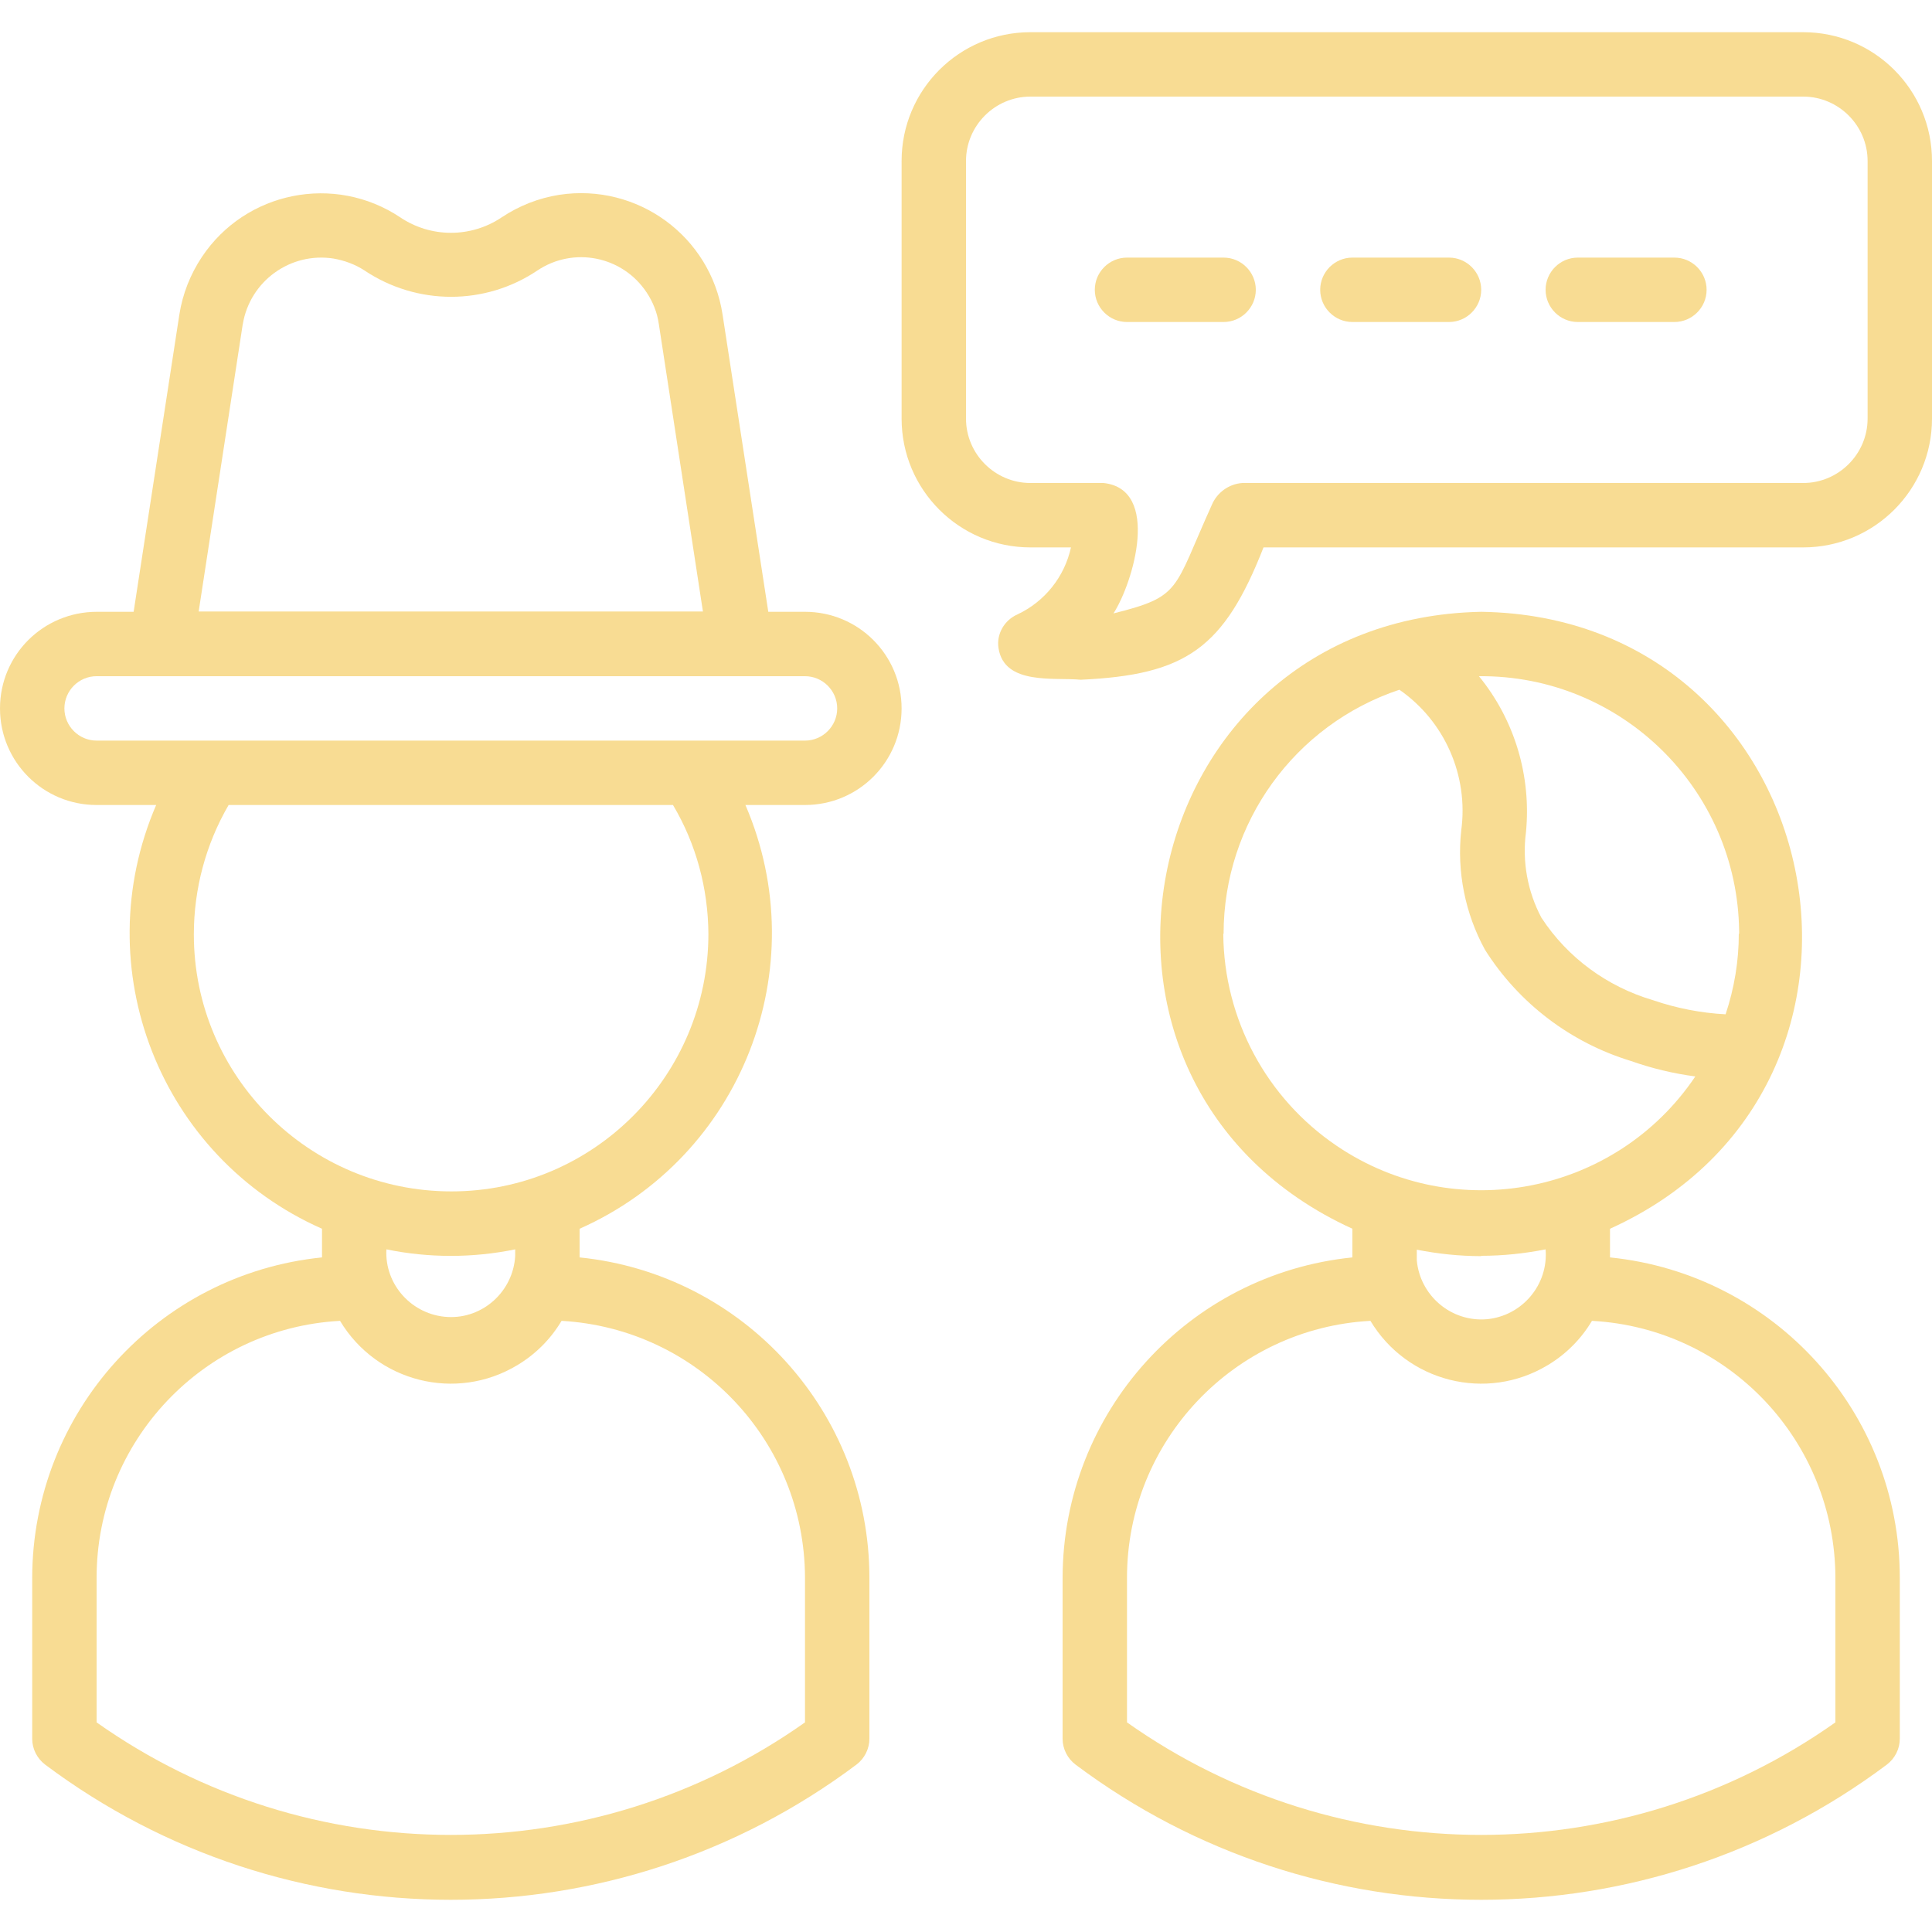 <?xml version="1.0"?>
<svg xmlns:xlink="http://www.w3.org/1999/xlink" xmlns="http://www.w3.org/2000/svg" id="Layer_1" data-name="Layer 1" viewBox="0 0 60 58" width="67" height="67"><defs><style>      .cls-1 {        fill: #f6d47b;      }    </style></defs><g id="Information_Crimes" data-name="Information Crimes" fill-opacity="0.82" fill="#F7CD60"><g fill="#F7CD60" fill-opacity="0.82"><path id="Path_1303" data-name="Path 1303" class="cls-1" d="M25,18h-1.14l-1.42-9.23c-.37-2.43-2.64-4.09-5.07-3.72-.64,.1-1.25,.34-1.79,.7-.95,.64-2.2,.64-3.15,0-2.04-1.36-4.8-.81-6.16,1.23-.36,.54-.6,1.15-.7,1.79l-1.42,9.23h-1.14C1.34,18,0,19.34,0,21s1.34,3,3,3h1.85c-2.18,5.06,.11,10.93,5.15,13.16v.89c-5.11,.52-8.99,4.82-9,9.95v5c0,.31,.15,.61,.4,.8,7.47,5.6,17.73,5.6,25.2,0,.25-.19,.4-.49,.4-.8v-5c0-5.13-3.89-9.43-9-9.95v-.89c5.03-2.23,7.33-8.1,5.15-13.16h1.85c1.66,0,3-1.34,3-3s-1.34-3-3-3h0ZM7.54,9.07c.22-1.34,1.48-2.25,2.82-2.04,.34,.06,.67,.18,.96,.37,1.63,1.09,3.75,1.09,5.37,0,1.12-.75,2.64-.45,3.39,.68,.2,.3,.33,.63,.38,.98l1.37,8.93H6.17l1.37-8.93ZM25,48v4.49c-6.59,4.66-15.41,4.66-22,0v-4.49c0-4.24,3.32-7.75,7.56-7.98,1.14,1.9,3.6,2.52,5.5,1.38,.57-.34,1.04-.81,1.38-1.38,4.24,.24,7.55,3.74,7.56,7.98Zm-9-10c-.06,1.1-1,1.96-2.1,1.9-1.1-.06-1.96-1-1.9-2.1,1.32,.27,2.68,.27,4,0v.2Zm6-10c0,4.41-3.57,8-7.98,8-4.41,0-8-3.57-8-7.98,0-1.41,.37-2.8,1.08-4.02h13.8c.72,1.21,1.09,2.59,1.1,4Zm3-6H3c-.55,0-1-.45-1-1s.45-1,1-1H25c.55,0,1,.45,1,1s-.45,1-1,1Z" fill="#F6D47B" fill-opacity="0.82"/><path id="Path_1304" data-name="Path 1304" class="cls-1" d="M50,38.05v-.89c9.83-4.45,6.82-19-4-19.16-10.82,.21-13.84,14.67-4,19.16v.89c-5.11,.52-8.99,4.82-9,9.95v5c0,.31,.15,.61,.4,.8,7.47,5.6,17.73,5.6,25.2,0,.25-.19,.4-.49,.4-.8v-5c0-5.13-3.89-9.43-9-9.95Zm4-10.05c0,.85-.14,1.69-.41,2.5-.77-.04-1.53-.19-2.26-.44-1.42-.42-2.65-1.32-3.46-2.56-.43-.81-.6-1.74-.48-2.65,.17-1.75-.35-3.49-1.46-4.85,4.42-.04,8.03,3.51,8.08,7.92,0,.03,0,.05,0,.08h0Zm-16,0c0-3.44,2.2-6.49,5.46-7.58,1.41,.98,2.15,2.67,1.92,4.37-.14,1.28,.12,2.58,.74,3.71,1.05,1.66,2.66,2.88,4.53,3.45,.65,.23,1.32,.39,2,.48-2.47,3.67-7.46,4.64-11.13,2.16-2.19-1.48-3.51-3.94-3.53-6.59h0Zm8,10c.67,0,1.34-.07,2-.2,.09,1.1-.73,2.07-1.83,2.17-1.1,.09-2.07-.73-2.17-1.83,0-.11,0-.22,0-.33,.66,.13,1.33,.2,2,.2h0Zm11,14.49c-6.59,4.66-15.41,4.66-22,0v-4.49c0-4.24,3.32-7.75,7.56-7.98,1.14,1.9,3.6,2.52,5.5,1.38,.57-.34,1.04-.81,1.38-1.38,4.24,.23,7.55,3.73,7.56,7.98v4.49Z" fill="#F6D47B" fill-opacity="0.82"/><path id="Path_1305" data-name="Path 1305" class="cls-1" d="M56,0h-24c-2.21,0-4,1.79-4,4V12c0,2.21,1.79,4,4,4h1.26c-.2,.91-.81,1.68-1.66,2.08-.41,.18-.66,.61-.59,1.05,.18,1.16,1.74,.9,2.55,.98,3.28-.15,4.45-.98,5.68-4.11h16.76c2.21,0,4-1.79,4-4V4c0-2.21-1.79-4-4-4h0Zm2,12c0,1.1-.9,2-2,2h-17.42c-.42,.03-.79,.3-.95,.69-1.2,2.65-.93,2.83-3.05,3.36,.62-.96,1.47-3.86-.31-4.05h-2.27c-1.1,0-2-.9-2-2V4c0-1.1,.9-2,2-2h24c1.1,0,2,.9,2,2V12Z" fill="#F6D47B" fill-opacity="0.82"/><path id="Path_1306" data-name="Path 1306" class="cls-1" d="M38,7h-3c-.55,0-1,.45-1,1s.45,1,1,1h3c.55,0,1-.45,1-1s-.45-1-1-1Z" fill="#F6D47B" fill-opacity="0.82"/><path id="Path_1307" data-name="Path 1307" class="cls-1" d="M45,7h-3c-.55,0-1,.45-1,1s.45,1,1,1h3c.55,0,1-.45,1-1s-.45-1-1-1Z" fill="#F6D47B" fill-opacity="0.82"/><path id="Path_1308" data-name="Path 1308" class="cls-1" d="M52,7h-3c-.55,0-1,.45-1,1s.45,1,1,1h3c.55,0,1-.45,1-1s-.45-1-1-1Z" fill="#F6D47B" fill-opacity="0.82"/></g></g></svg>
